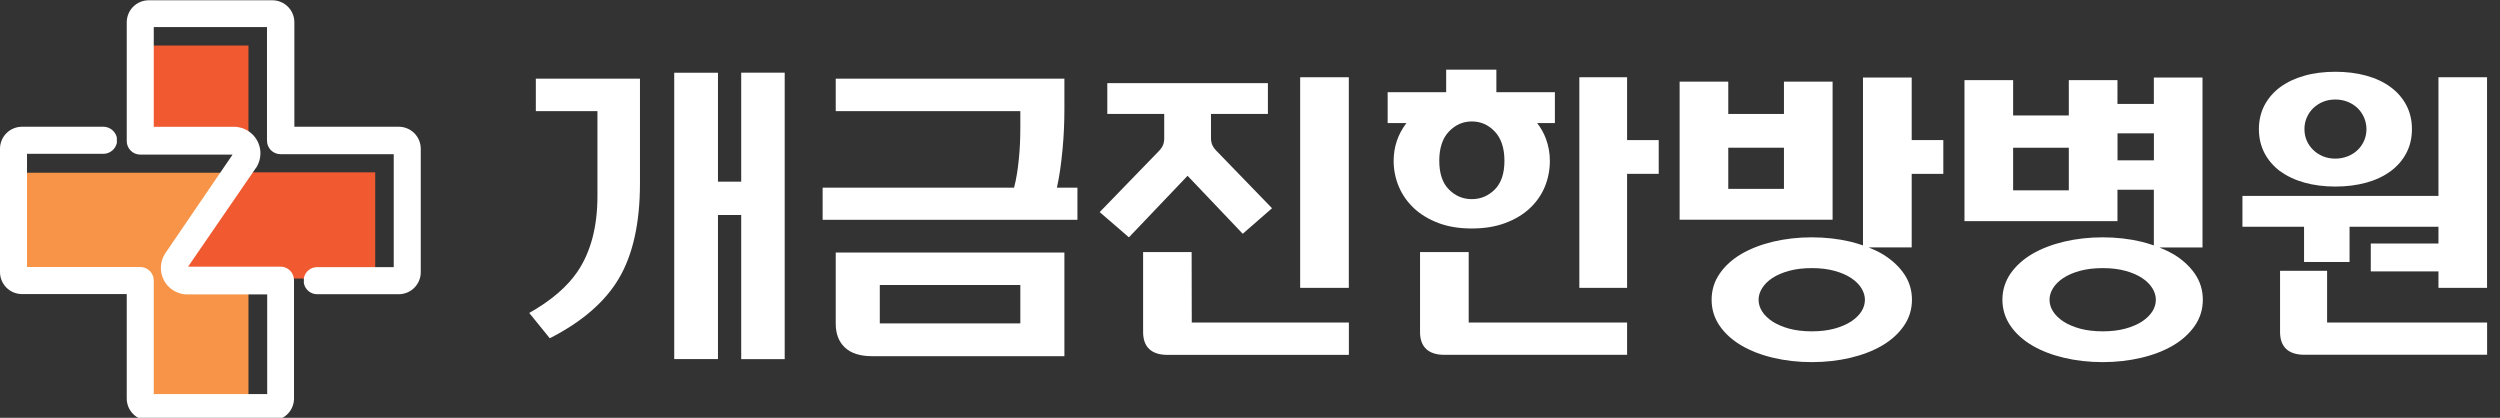 <svg width="359" height="60" viewBox="0 0 359 60" fill="none" xmlns="http://www.w3.org/2000/svg">
<rect x="0" y="0" width="359" height="60" fill="#333333" stroke="none"/>
<g clip-path="url(#clip0_321_1394)">
<path d="M24.51 37.79L33.65 24.8H2.58V39.41H19.87V58.3H35.68V39.92H24.93L24.51 37.79Z" fill="#F79447"/>
<path d="M35.68 20.5V6.54H20.23V19.53L35.68 20.5Z" fill="#F15A30"/>
<path d="M35.68 24.75V20.55L33.58 25.03L24.51 40.65H37.87V40H53.88V24.75H35.68Z" fill="#F15A30"/>
<path d="M57.27 18.2H42.27V3.2C42.27 2.364 41.938 1.561 41.348 0.969C40.758 0.377 39.956 0.043 39.12 0.04H21.35C20.514 0.043 19.712 0.377 19.122 0.969C18.532 1.561 18.2 2.364 18.2 3.2V20.2C18.192 20.46 18.236 20.718 18.33 20.961C18.424 21.203 18.566 21.424 18.747 21.611C18.927 21.797 19.144 21.946 19.384 22.047C19.623 22.148 19.88 22.2 20.14 22.2H33.4L23.81 36.26L23.71 36.41C23.348 36.971 23.14 37.617 23.106 38.284C23.073 38.951 23.215 39.615 23.519 40.209C23.823 40.804 24.278 41.308 24.838 41.671C25.398 42.035 26.043 42.245 26.71 42.28H26.91H38.37V56.59H22.08V40.28C22.08 40.025 22.03 39.773 21.932 39.538C21.835 39.302 21.692 39.088 21.512 38.908C21.332 38.728 21.118 38.585 20.882 38.488C20.647 38.39 20.395 38.34 20.14 38.34H3.88V22.09H14.88C15.325 22.079 15.754 21.919 16.098 21.636C16.442 21.354 16.682 20.964 16.78 20.53C16.791 20.4 16.791 20.27 16.78 20.14C16.79 20.01 16.79 19.88 16.78 19.75C16.68 19.317 16.439 18.93 16.095 18.65C15.751 18.369 15.324 18.211 14.88 18.2H3.15C2.314 18.203 1.512 18.537 0.922 19.129C0.332 19.721 -2.28042e-06 20.524 1.90739e-06 21.36V39.07C-2.28042e-06 39.906 0.332 40.709 0.922 41.301C1.512 41.893 2.314 42.227 3.15 42.23H18.2V57.23C18.2 58.065 18.532 58.867 19.123 59.457C19.713 60.048 20.515 60.38 21.35 60.38H39.07C39.905 60.377 40.704 60.045 41.294 59.455C41.885 58.864 42.217 58.065 42.22 57.23V40.23C42.22 39.715 42.016 39.222 41.652 38.858C41.288 38.494 40.794 38.29 40.28 38.29H27.01L36.67 24.23C36.742 24.144 36.809 24.054 36.87 23.96C37.213 23.371 37.396 22.702 37.4 22.02C37.399 21.044 37.024 20.105 36.353 19.397C35.682 18.688 34.765 18.264 33.79 18.21H22.08V3.89H38.34V20.14C38.332 20.4 38.376 20.659 38.47 20.901C38.564 21.143 38.706 21.364 38.887 21.551C39.068 21.737 39.284 21.886 39.523 21.987C39.763 22.088 40.02 22.14 40.28 22.14H56.54V38.36H45.54C45.093 38.36 44.66 38.514 44.314 38.797C43.968 39.079 43.73 39.472 43.64 39.91C43.625 40.04 43.625 40.17 43.64 40.3C43.624 40.429 43.624 40.56 43.64 40.69C43.728 41.13 43.965 41.525 44.311 41.809C44.658 42.094 45.092 42.249 45.54 42.25H57.27C58.106 42.247 58.907 41.913 59.498 41.321C60.089 40.729 60.42 39.926 60.42 39.09V21.36C60.42 20.524 60.089 19.721 59.498 19.129C58.907 18.537 58.106 18.203 57.27 18.2Z" fill="white"/>
<path d="M178.466 33.562L182.663 29.902L174.667 21.647C174.398 21.369 174.195 21.081 174.074 20.794C173.954 20.507 173.898 20.174 173.898 19.803V16.365H182.07V11.937H159.009V16.365H167.181V19.849C167.181 20.229 167.125 20.563 167.005 20.841C166.884 21.128 166.69 21.406 166.412 21.693L157.915 30.458L162.112 34.081L170.535 25.242L178.457 33.571L178.466 33.562Z" fill="white"/>
<path d="M193.689 11.093H186.703V41.336H193.689V11.093Z" fill="white"/>
<path d="M171.118 36.193H164.151V47.692C164.151 49.832 165.355 50.962 167.644 50.962H193.698V46.32H171.137L171.118 36.193Z" fill="white"/>
<path d="M211.358 32.811C213.146 32.811 214.749 32.552 216.139 32.033C217.538 31.514 218.724 30.801 219.669 29.921C220.623 29.031 221.346 27.993 221.837 26.817C222.319 25.64 222.56 24.389 222.56 23.092C222.56 21.989 222.365 20.924 221.995 19.923C221.698 19.126 221.272 18.367 220.735 17.672H223.283V13.243H214.879V10H207.67V13.243H199.267V17.672H201.963C200.749 19.265 200.128 21.081 200.128 23.092C200.128 24.389 200.379 25.649 200.879 26.817C201.379 27.993 202.111 29.031 203.065 29.921C204.011 30.801 205.197 31.514 206.577 32.033C207.958 32.552 209.551 32.811 211.339 32.811H211.358ZM211.358 28.596C210.07 28.596 208.995 28.142 208.06 27.206C207.142 26.288 206.679 24.899 206.679 23.083C206.679 21.267 207.142 19.849 208.069 18.886C209.005 17.913 210.079 17.44 211.358 17.44C212.637 17.44 213.721 17.913 214.647 18.886C215.564 19.849 216.037 21.257 216.037 23.083C216.037 24.908 215.574 26.288 214.656 27.206C213.739 28.123 212.627 28.596 211.358 28.596Z" fill="white"/>
<path d="M263.161 11.723H256.175V16.365H248.179V11.723H241.193V31.551H263.161V11.723ZM248.179 27.122V21.211H256.175V27.122H248.179Z" fill="white"/>
<path d="M327.453 24.593C328.417 25.306 329.584 25.853 330.918 26.224C332.243 26.594 333.735 26.789 335.366 26.789C336.997 26.789 338.451 26.594 339.785 26.233C341.138 25.862 342.306 25.306 343.269 24.602C344.242 23.889 345.011 23.009 345.549 21.98C346.086 20.961 346.355 19.803 346.355 18.543C346.355 17.282 346.086 16.134 345.549 15.105C345.011 14.086 344.251 13.206 343.269 12.492C342.306 11.779 341.129 11.232 339.785 10.862C338.442 10.491 336.96 10.306 335.366 10.306C333.772 10.306 332.243 10.491 330.918 10.871C329.584 11.242 328.426 11.797 327.453 12.502C326.48 13.215 325.721 14.095 325.183 15.114C324.646 16.143 324.377 17.292 324.377 18.552C324.377 19.812 324.655 20.961 325.183 21.989C325.721 23.009 326.48 23.889 327.453 24.611V24.593ZM337.126 22.443C335.996 22.907 334.615 22.879 333.578 22.443C333.04 22.221 332.568 21.915 332.179 21.535C331.789 21.155 331.474 20.711 331.252 20.201C331.03 19.701 330.918 19.136 330.918 18.533C330.918 17.931 331.03 17.403 331.252 16.884C331.474 16.365 331.789 15.911 332.179 15.531C332.577 15.152 333.04 14.846 333.578 14.623C334.106 14.401 334.708 14.29 335.366 14.29C335.987 14.29 336.58 14.401 337.136 14.623C337.682 14.846 338.164 15.152 338.553 15.531C338.942 15.911 339.257 16.365 339.48 16.884C339.702 17.403 339.823 17.959 339.823 18.533C339.823 19.108 339.711 19.692 339.489 20.201C339.257 20.711 338.952 21.165 338.562 21.535C338.173 21.915 337.691 22.221 337.145 22.443H337.126Z" fill="white"/>
<path d="M210.904 36.193H203.918V47.692C203.918 49.832 205.132 50.953 207.411 50.953H233.65V46.32H210.904V36.193Z" fill="white"/>
<path d="M233.65 11.093H226.794V41.336H233.65V24.963H238.191V20.118H233.65V11.093Z" fill="white"/>
<path d="M350.163 11.093V28.132H322.015V32.561H330.863V37.62H337.395V32.561H350.163V34.97H340.443V38.973H350.163V41.336H357.14V11.093H350.163Z" fill="white"/>
<path d="M334.171 38.889H327.416V47.682C327.416 49.823 328.621 50.944 330.909 50.944H357.149V46.311H334.171V38.889Z" fill="white"/>
<path d="M312.036 36.471C311.433 36.119 310.785 35.813 310.09 35.535H316.279V11.13H309.293V14.929H304.067V11.51H297.081V16.578H289.085V11.51H282.099V31.755H304.067V27.243H309.293V35.239C308.709 35.044 308.107 34.859 307.477 34.702C305.744 34.294 303.882 34.081 301.936 34.081C299.991 34.081 298.119 34.294 296.396 34.702C294.663 35.118 293.125 35.711 291.837 36.462C290.531 37.231 289.484 38.176 288.715 39.279C287.946 40.4 287.547 41.66 287.547 43.04C287.547 44.421 287.946 45.69 288.715 46.802C289.474 47.905 290.531 48.85 291.837 49.619C293.134 50.379 294.672 50.971 296.396 51.379C298.119 51.787 299.991 52 301.936 52C303.882 52 305.754 51.787 307.477 51.379C309.21 50.971 310.738 50.379 312.036 49.619C313.342 48.85 314.389 47.905 315.158 46.802C315.936 45.681 316.326 44.421 316.326 43.04C316.326 41.66 315.936 40.391 315.158 39.279C314.398 38.185 313.342 37.231 312.036 36.462V36.471ZM289.085 27.335V21.211H297.081V27.335H289.085ZM309.302 19.145V23.027H304.077V19.145H309.302ZM301.946 47.58C300.741 47.58 299.648 47.451 298.693 47.191C297.748 46.932 296.933 46.58 296.284 46.154C295.645 45.727 295.145 45.245 294.811 44.708C294.478 44.189 294.311 43.624 294.311 43.04C294.311 42.484 294.478 41.928 294.811 41.391C295.145 40.844 295.645 40.353 296.284 39.927C296.933 39.501 297.739 39.149 298.693 38.889C299.648 38.63 300.741 38.5 301.946 38.5C303.15 38.5 304.253 38.63 305.198 38.889C306.152 39.149 306.958 39.501 307.607 39.927C308.246 40.353 308.746 40.844 309.08 41.391C309.414 41.928 309.58 42.484 309.58 43.04C309.58 43.624 309.414 44.189 309.089 44.708C308.746 45.245 308.255 45.727 307.616 46.154C306.967 46.58 306.161 46.932 305.207 47.191C304.253 47.451 303.159 47.58 301.955 47.58H301.946Z" fill="white"/>
<path d="M274.511 11.13H267.525V35.239C266.95 35.044 266.348 34.859 265.709 34.702C263.976 34.294 262.114 34.081 260.168 34.081C258.222 34.081 256.36 34.294 254.627 34.702C252.895 35.118 251.366 35.711 250.069 36.462C248.762 37.231 247.715 38.176 246.956 39.279C246.177 40.4 245.788 41.66 245.788 43.04C245.788 44.421 246.177 45.69 246.956 46.802C247.715 47.905 248.772 48.85 250.078 49.619C251.375 50.379 252.904 50.971 254.637 51.379C256.36 51.787 258.222 52 260.177 52C262.132 52 263.995 51.787 265.718 51.379C267.441 50.971 268.979 50.379 270.277 49.619C271.583 48.85 272.63 47.905 273.39 46.802C274.168 45.681 274.557 44.421 274.557 43.04C274.557 41.66 274.168 40.391 273.39 39.279C272.63 38.185 271.574 37.231 270.277 36.462C269.674 36.11 269.026 35.804 268.331 35.526H274.52V24.964H279.06V20.118H274.52V11.13H274.511ZM260.168 47.58C258.963 47.58 257.87 47.451 256.916 47.191C255.971 46.932 255.165 46.58 254.507 46.154C253.868 45.727 253.367 45.245 253.034 44.708C252.7 44.189 252.533 43.624 252.533 43.04C252.533 42.484 252.7 41.928 253.034 41.391C253.367 40.844 253.868 40.353 254.507 39.927C255.155 39.501 255.962 39.149 256.916 38.889C257.861 38.63 258.963 38.5 260.168 38.5C261.372 38.5 262.475 38.63 263.42 38.889C264.374 39.149 265.181 39.501 265.829 39.927C266.468 40.353 266.96 40.844 267.302 41.391C267.627 41.928 267.803 42.484 267.803 43.04C267.803 43.624 267.636 44.189 267.312 44.708C266.969 45.245 266.478 45.727 265.838 46.154C265.19 46.58 264.374 46.932 263.429 47.191C262.475 47.451 261.382 47.58 260.177 47.58H260.168Z" fill="white"/>
<path d="M91.899 11.297V26.344C91.899 32.07 90.871 36.647 88.823 40.066C86.831 43.402 83.533 46.237 78.946 48.572L76 44.94C79.132 43.17 81.448 41.187 82.93 39.001C84.839 36.175 85.793 32.561 85.793 28.142V15.958H76.945V11.297H91.909H91.899ZM96.819 10.445H103.101V26.085H106.437V10.435H112.682V51.574H106.437V30.875H103.101V51.565H96.819V10.435V10.445Z" fill="white"/>
<path d="M154.728 31.561H118.13V26.946H145.62C145.935 25.751 146.158 24.38 146.306 22.842C146.445 21.498 146.519 19.988 146.519 18.311V15.958H120.011V11.297H152.847V15.698C152.847 17.607 152.764 19.506 152.588 21.387C152.384 23.583 152.115 25.436 151.772 26.946H154.719V31.561H154.728ZM152.847 36.267V51.148H125.227C123.485 51.148 122.179 50.721 121.289 49.869C120.437 49.044 120.011 47.914 120.011 46.487V36.267H152.847ZM126.339 40.928V46.441H146.519V40.928H126.339Z" fill="white"/>
</g>
<defs>
<clipPath id="clip0_321_1394">
<rect width="359" height="60" fill="white"/>
</clipPath>
</defs>
</svg>
